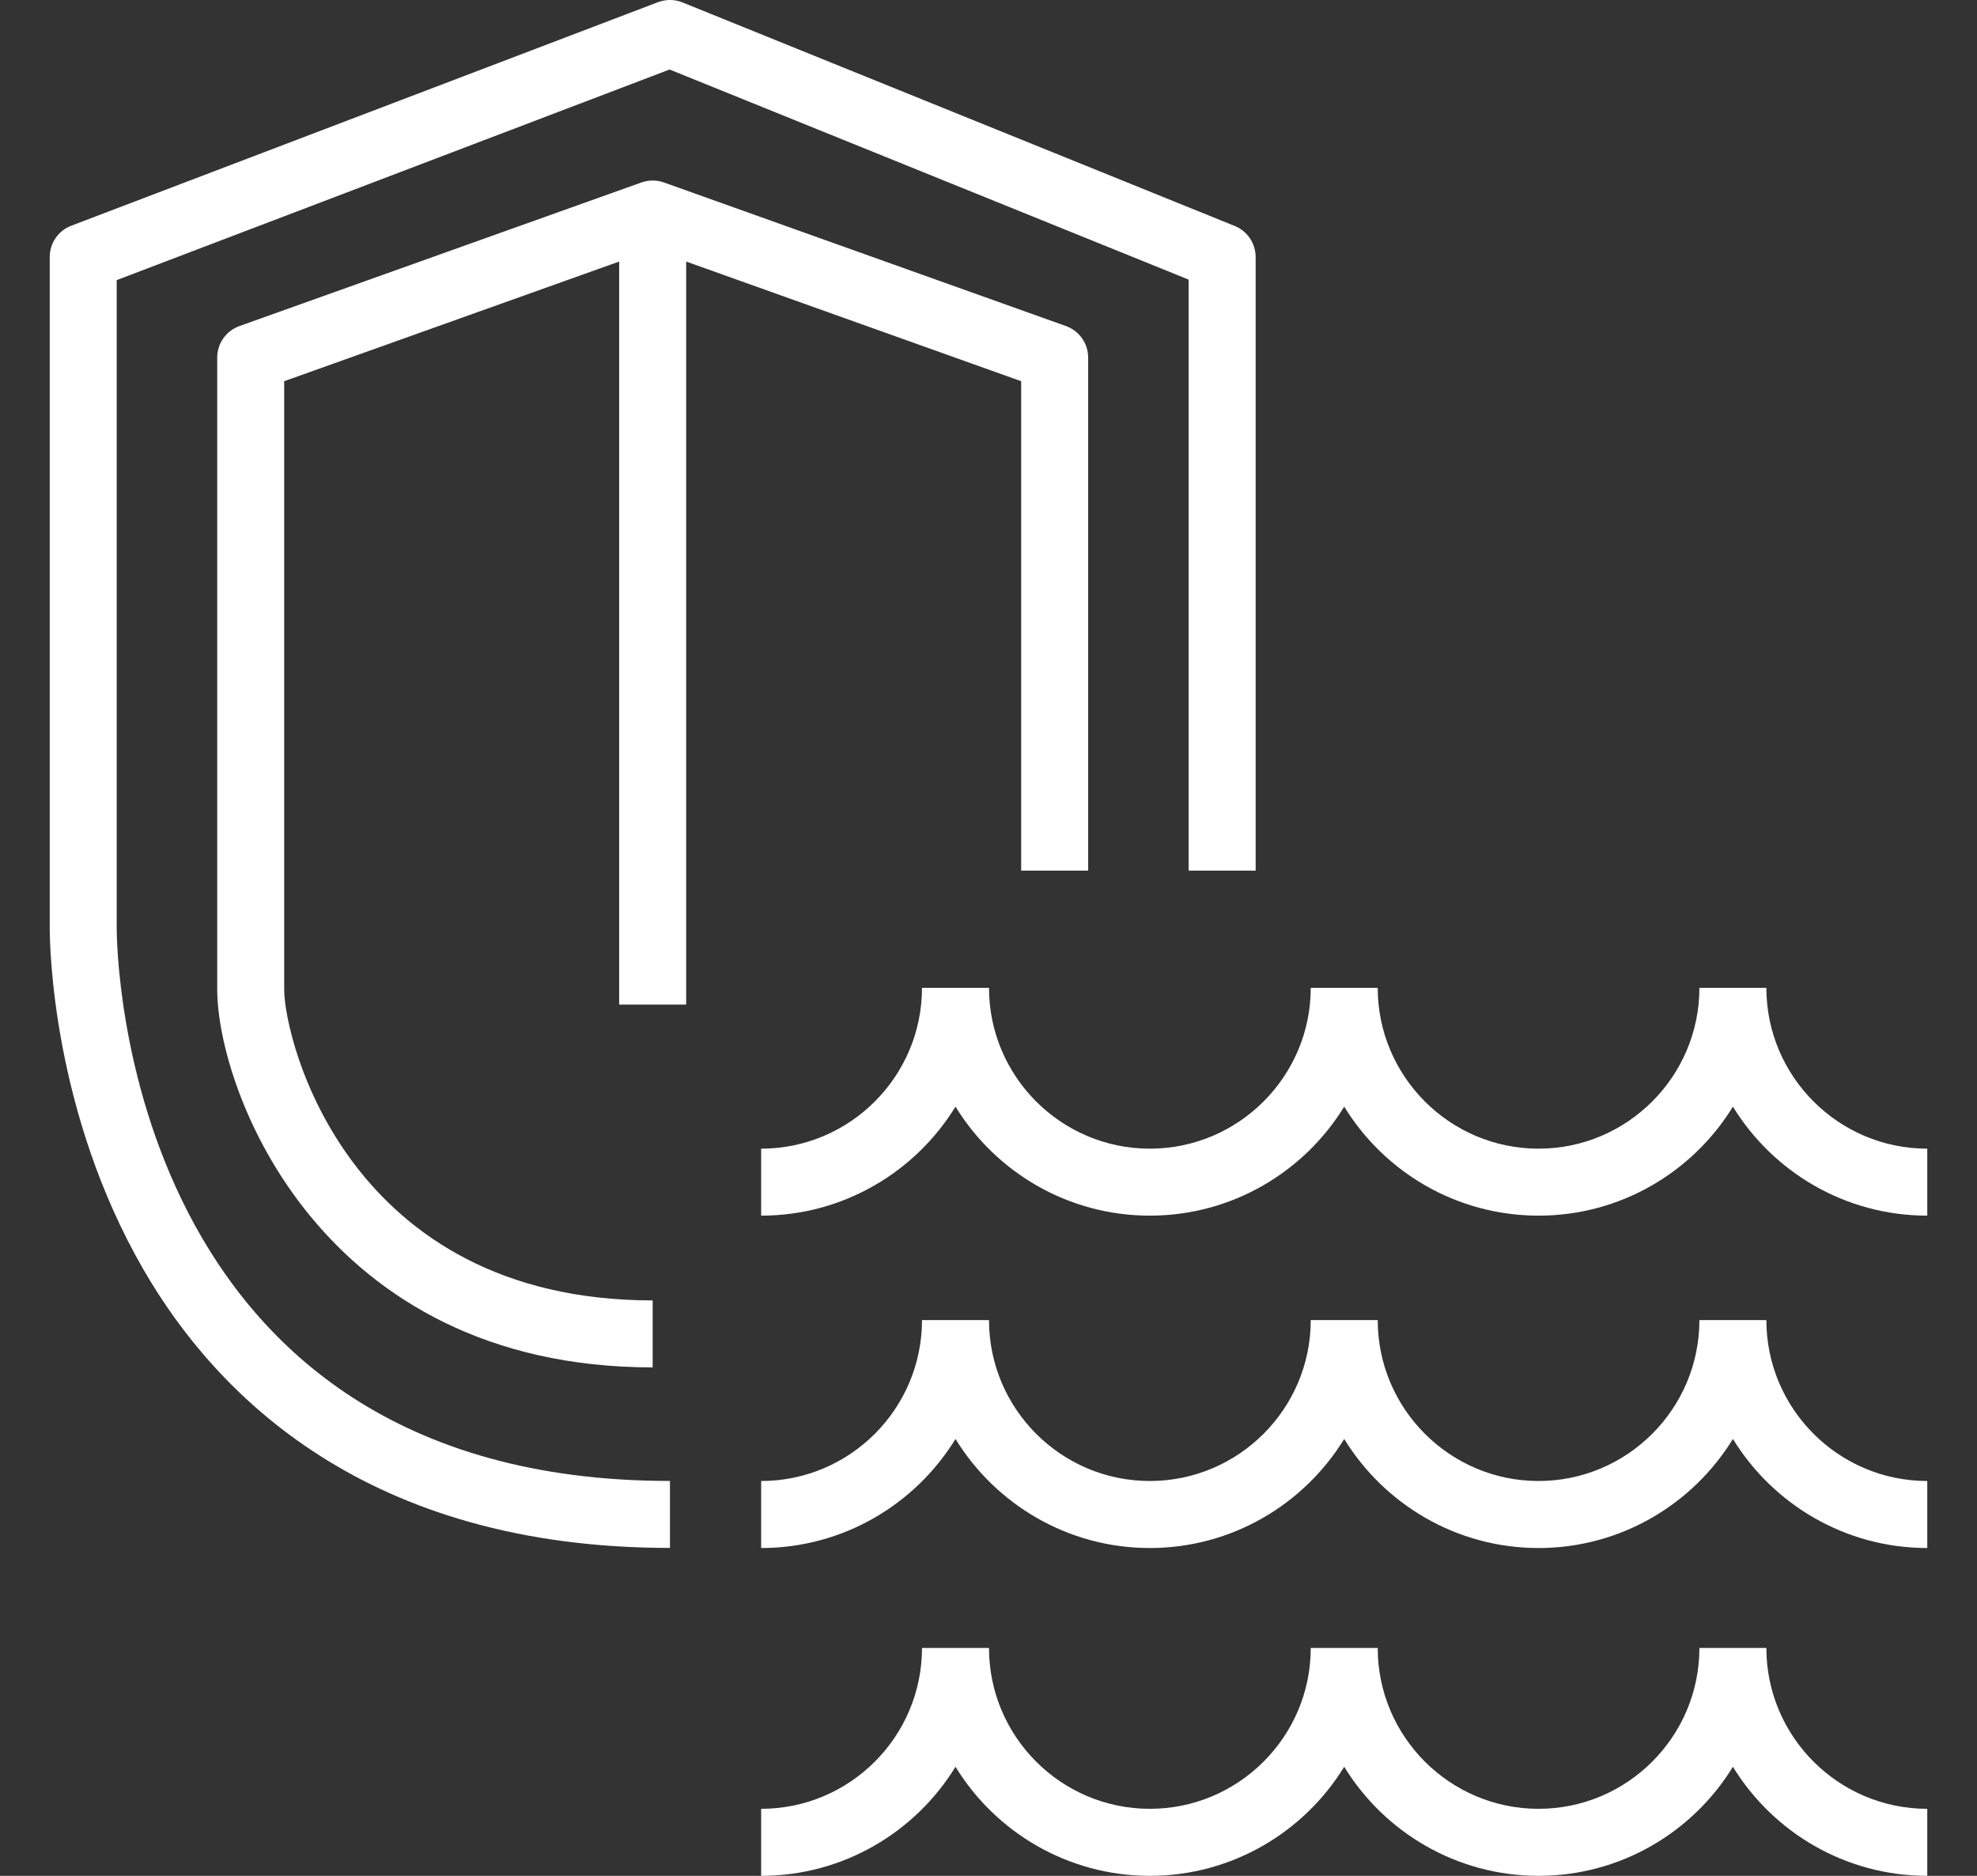 <svg width="39" height="37" viewBox="0 0 39 37" fill="none" xmlns="http://www.w3.org/2000/svg">
<rect x="0" y="0" width="39" height="37" fill="#333333" stroke="none"/>
<path fill-rule="evenodd" clip-rule="evenodd" d="M20.144 7.519V17.172H21.466V7.053C21.466 6.774 21.29 6.525 21.027 6.431L13.097 3.599C12.954 3.548 12.797 3.548 12.653 3.599L4.724 6.431C4.461 6.525 4.285 6.774 4.285 7.053V19.513C4.285 21.505 6.321 26.971 12.875 26.971V25.65C6.87 25.65 5.606 20.523 5.606 19.513V7.519L12.214 5.159V19.815H13.536V5.159L20.144 7.519ZM34.845 32.505H33.524C33.524 34.255 32.1 35.678 30.351 35.678C28.602 35.678 27.178 34.255 27.178 32.505H25.857C25.857 34.255 24.433 35.678 22.683 35.678C20.933 35.678 19.51 34.255 19.51 32.505H18.188C18.188 34.255 16.765 35.678 15.015 35.678V37C16.635 37 18.058 36.139 18.849 34.849C19.64 36.139 21.063 37 22.683 37C24.303 37 25.726 36.138 26.517 34.849C27.308 36.138 28.731 37 30.351 37C31.971 37 33.394 36.139 34.185 34.849C34.976 36.139 36.399 37 38.019 37V35.678C36.269 35.678 34.845 34.255 34.845 32.505ZM34.845 26.038H33.524C33.524 27.788 32.1 29.212 30.351 29.212C28.602 29.212 27.178 27.788 27.178 26.038H25.857C25.857 27.788 24.433 29.212 22.683 29.212C20.933 29.212 19.51 27.788 19.51 26.038H18.188C18.188 27.788 16.765 29.212 15.015 29.212V30.534C16.635 30.534 18.058 29.671 18.849 28.383C19.64 29.671 21.063 30.534 22.683 30.534C24.303 30.534 25.726 29.671 26.517 28.383C27.308 29.671 28.731 30.534 30.351 30.534C31.971 30.534 33.394 29.671 34.185 28.383C34.976 29.671 36.399 30.534 38.019 30.534V29.212C36.269 29.212 34.845 27.788 34.845 26.038ZM34.845 19.484H33.524C33.524 21.233 32.1 22.657 30.351 22.657C28.602 22.657 27.178 21.233 27.178 19.484H25.857C25.857 21.233 24.433 22.657 22.683 22.657C20.933 22.657 19.51 21.233 19.51 19.484H18.188C18.188 21.233 16.765 22.657 15.015 22.657V23.978C16.635 23.978 18.058 23.117 18.849 21.828C19.64 23.117 21.063 23.978 22.683 23.978C24.303 23.978 25.726 23.117 26.517 21.828C27.308 23.117 28.731 23.978 30.351 23.978C31.971 23.978 33.394 23.117 34.185 21.828C34.976 23.117 36.399 23.978 38.019 23.978V22.657C36.269 22.657 34.845 21.233 34.845 19.484ZM13.216 29.211V30.532C7.25 30.532 4.273 27.542 2.826 25.034C1.032 21.926 0.981 18.66 0.981 18.297V5.07C0.981 4.795 1.15 4.55 1.406 4.452L12.98 0.043C13.137 -0.016 13.309 -0.015 13.464 0.048L24.357 4.457C24.606 4.558 24.77 4.801 24.77 5.07V17.172H23.448V5.515L13.209 1.371L2.302 5.525V18.297C2.302 18.743 2.427 29.211 13.216 29.211Z" fill="white"/>
</svg>
